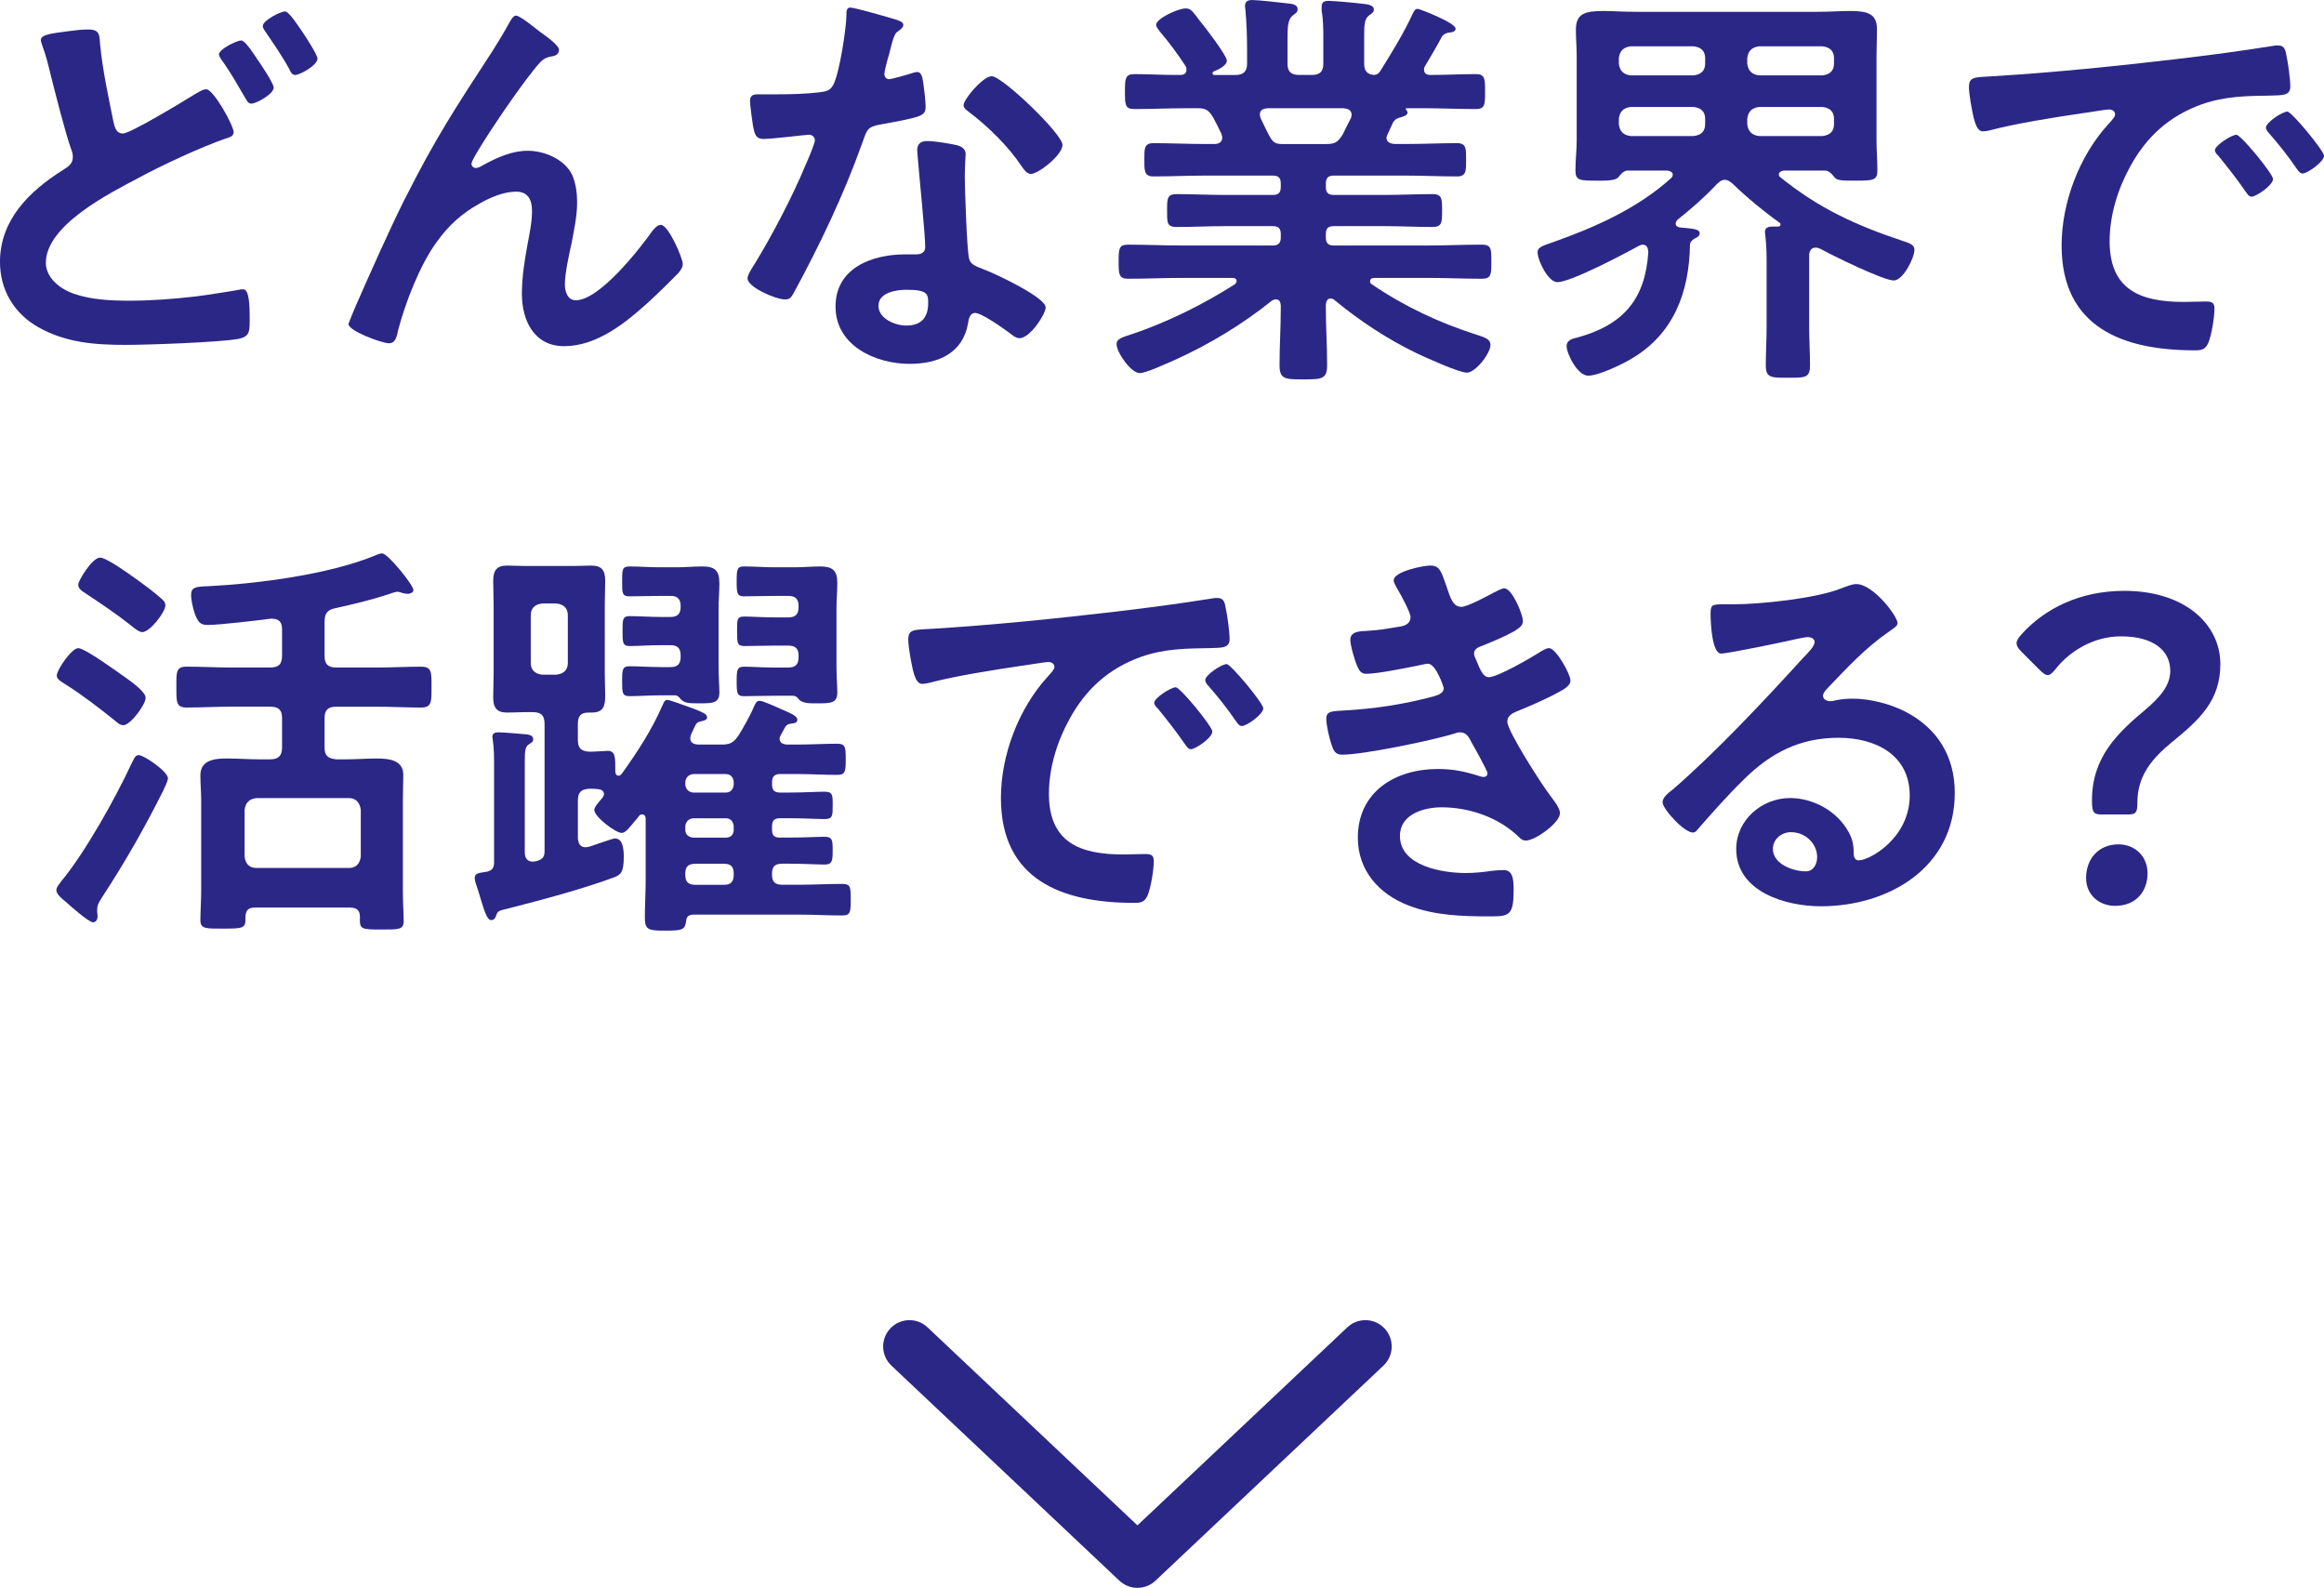 <?xml version="1.0" encoding="UTF-8"?><svg id="_レイヤー_2" xmlns="http://www.w3.org/2000/svg" viewBox="0 0 88.342 60.35"><defs><style>.cls-1{fill:#2b2787;}</style></defs><g id="_レイヤー_1-2"><path class="cls-1" d="M3.361,1.121c.447,0,.416.224.447.592.097.976.305,1.921.497,2.881.048.208.096.48.368.48.288,0,2.369-1.265,2.753-1.505.128-.064.272-.176.416-.176.272,0,1.04,1.376,1.04,1.633,0,.16-.191.208-.304.24-.929.32-2.448,1.024-3.329,1.505-1.088.576-3.506,1.792-3.506,3.217,0,.576.545.992,1.041,1.168.672.24,1.44.272,2.145.272.832,0,1.664-.064,2.497-.16.288-.032,1.425-.208,1.665-.256.048-.016.111-.016.16-.016.224,0,.24.656.24,1.024v.192c0,.432-.033.592-.449.672-.72.128-3.425.224-4.258.224-1.184,0-2.272-.08-3.329-.672-.929-.528-1.456-1.424-1.456-2.481,0-1.601,1.12-2.689,2.385-3.489.191-.128.385-.224.385-.496,0-.096-.017-.176-.049-.256-.225-.608-.641-2.257-.816-2.961-.096-.384-.16-.656-.304-1.041-.017-.064-.048-.144-.048-.192,0-.224.496-.256,1.057-.336.239-.032.496-.064.752-.064ZM9.796,2.273c.112.16.608.896.608,1.057,0,.24-.656.608-.849.608-.128,0-.16-.096-.304-.336-.209-.368-.465-.8-.705-1.152-.064-.096-.224-.288-.224-.384,0-.192.672-.528.849-.528.16,0,.527.592.624.736ZM11.477,1.185c.111.16.592.896.592,1.041,0,.256-.672.624-.848.624-.129,0-.177-.128-.225-.224-.305-.56-.608-.976-.961-1.504-.016-.032-.047-.08-.047-.128,0-.224.688-.561.848-.561.145,0,.496.544.641.752Z"/><path class="cls-1" d="M15.377,7.587c1.184-2.353,1.937-3.49,3.345-5.65.24-.384.448-.72.656-1.104.048-.08.128-.24.24-.24.144,0,.736.48.896.608.16.112.736.512.736.688,0,.176-.144.24-.288.256-.176.032-.288.08-.416.208-.32.352-.736.928-1.009,1.312-.224.304-1.616,2.337-1.616,2.561,0,.08.08.16.16.16.096,0,.207-.064.287-.112.529-.288,1.089-.544,1.697-.544.641,0,1.425.336,1.697.944.127.304.176.672.176,1.008,0,.528-.112,1.041-.209,1.553-.096.432-.256,1.152-.256,1.569,0,.272.097.608.416.608.896,0,2.418-1.937,2.914-2.641.08-.096.191-.224.32-.224.287,0,.832,1.265.832,1.489,0,.128-.096.256-.176.352-.369.368-.736.736-1.121,1.088-.881.8-1.969,1.681-3.217,1.681-1.137,0-1.602-.976-1.602-1.984,0-.625.097-1.249.209-1.857.08-.432.176-.864.176-1.296,0-.416-.145-.736-.608-.736s-.992.224-1.376.448c-.673.368-1.186.832-1.633,1.457-.641.864-1.201,2.321-1.473,3.361-.049.208-.08.496-.353.496-.256,0-1.536-.464-1.536-.736,0-.016.271-.672.287-.704.593-1.345,1.186-2.689,1.842-4.018Z"/><path class="cls-1" d="M34.082.752c.08.032.256.08.256.192,0,.112-.112.176-.256.288-.129.112-.24.672-.289.849-.047.128-.176.64-.176.72,0,.112.064.208.176.208.112,0,.769-.192.912-.24.049-.016.113-.032.16-.032.193,0,.209.288.24.48.032.224.08.625.08.849,0,.352-.191.384-1.664.656-.576.096-.561.208-.752.736-.705,1.969-1.617,3.874-2.609,5.698-.096.16-.145.224-.32.224-.352,0-1.425-.464-1.425-.8,0-.144.208-.448.288-.576.656-1.073,1.425-2.545,1.904-3.698.08-.176.369-.848.369-.977,0-.096-.08-.208-.225-.208-.128,0-1.36.16-1.729.16-.271,0-.336-.144-.4-.512-.031-.192-.111-.768-.111-.928,0-.208.111-.256.287-.256h.736c.545,0,1.105-.016,1.649-.08.208-.032.353-.048.479-.256.24-.4.513-2.177.513-2.689,0-.112,0-.272.144-.272.177,0,1.505.384,1.762.464ZM36.387,5.522c.176.048.32.144.32.336,0,.032-.032.512-.032.849,0,.464.079,2.769.159,3.105.049.24.257.304.497.4.048.016.112.048.159.064.369.144,2.258,1.024,2.258,1.409,0,.256-.592,1.168-.992,1.168-.16,0-.305-.144-.416-.224-.24-.176-1.025-.736-1.281-.736-.176,0-.24.224-.256.368-.192,1.168-1.137,1.568-2.225,1.568-1.297,0-2.817-.688-2.817-2.177,0-1.473,1.393-1.985,2.657-1.985h.416c.191,0,.336-.08.336-.272,0-.512-.24-2.833-.288-3.458,0-.08-.017-.144-.017-.224,0-.256.145-.352.385-.352.305,0,.848.096,1.137.16ZM33.393,11.621c0,.497.641.752,1.057.752.576,0,.833-.304.833-.864,0-.32-.017-.496-.816-.496-.384,0-1.073.096-1.073.608ZM40.389,5.506c0,.384-.913,1.104-1.201,1.104-.16,0-.271-.176-.352-.288-.496-.752-1.281-1.521-2.002-2.065-.063-.048-.207-.144-.207-.256,0-.224.736-1.104,1.072-1.104.4,0,2.689,2.193,2.689,2.609Z"/><path class="cls-1" d="M53.716.496c.032-.08.08-.16.177-.16.063,0,1.439.528,1.439.752,0,.128-.176.144-.207.144-.129.016-.225.048-.305.144-.145.288-.48.849-.641,1.121-.031.048-.048.08-.048.144,0,.16.112.208.24.208.576,0,1.152-.032,1.729-.032.352,0,.352.176.352.672,0,.48,0,.656-.352.656-.673,0-1.329-.032-2.002-.032h-.624c-.048,0-.048.032-.016.064.016.032.048.064.048.096,0,.112-.145.144-.225.176-.176.048-.224.064-.32.192-.063.144-.144.304-.207.448-.016.048-.049.096-.049.144,0,.176.145.224.305.24h.416c.656,0,1.297-.032,1.953-.032.367,0,.352.208.352.64,0,.384.016.625-.336.625-.656,0-1.312-.032-1.969-.032h-2.721c-.209,0-.305.08-.305.304v.128c0,.208.08.304.305.304h1.904c.608,0,1.217-.032,1.841-.032.368,0,.368.176.368.625s0,.624-.368.624c-.624,0-1.232-.032-1.841-.032h-1.904c-.209,0-.305.08-.305.288v.144c0,.208.08.304.305.304h3.585c.673,0,1.345-.032,2.033-.032.368,0,.368.16.368.64,0,.48,0,.656-.353.656-.688,0-1.376-.032-2.049-.032h-2.049c-.08,0-.16.032-.16.128,0,.048.017.08.064.112,1.216.832,2.577,1.472,3.985,1.92.368.112.528.192.528.384,0,.336-.576,1.057-.896,1.057-.304,0-1.568-.577-1.905-.736-1.104-.528-2.192-1.249-3.121-2.017-.047-.048-.096-.064-.16-.064-.127,0-.16.112-.176.224v.144c0,.704.049,1.425.049,2.145,0,.544-.177.56-.913.56-.704,0-.896-.016-.896-.544,0-.721.047-1.441.047-2.161v-.112c-.016-.128-.047-.224-.191-.224-.049,0-.096.016-.145.048-1.12.896-2.353,1.649-3.697,2.257-.336.144-1.088.496-1.328.496-.336,0-.881-.784-.881-1.104,0-.192.208-.256.561-.368,1.344-.448,2.736-1.137,3.938-1.905.031-.032.064-.064.064-.128,0-.08-.08-.112-.145-.112h-1.938c-.672,0-1.359.032-2.049.032-.352,0-.352-.192-.352-.656,0-.464,0-.64.352-.64.689,0,1.377.032,2.049.032h3.458c.208,0,.304-.096.304-.304v-.128c0-.224-.096-.304-.304-.304h-1.809c-.608,0-1.232.032-1.841.032-.385,0-.368-.176-.368-.624,0-.464,0-.625.368-.625.608,0,1.232.032,1.841.032h1.809c.208,0,.304-.08.304-.304v-.128c0-.224-.096-.304-.304-.304h-2.577c-.656,0-1.312.032-1.969.032-.352,0-.336-.256-.336-.625,0-.432-.016-.64.352-.64.656,0,1.297.032,1.953.032h.368c.032,0,.288,0,.288-.24,0-.048-.016-.096-.031-.144-.097-.208-.193-.4-.305-.608-.16-.272-.271-.368-.592-.368h-.416c-.673,0-1.329.032-2.002.032-.352,0-.352-.176-.352-.656,0-.48,0-.672.352-.672.529,0,1.057.032,1.585.032h.177c.111,0,.224-.048.224-.192,0-.064,0-.08-.032-.144-.305-.464-.624-.896-.977-1.312-.048-.064-.144-.176-.144-.256,0-.24.832-.624,1.12-.624.176,0,.24.08.416.304.032.048.08.112.145.192.176.208,1.008,1.296,1.008,1.489,0,.192-.352.352-.512.416-.016.016-.032.032-.032.064,0,.048.032.064.08.064h.784c.305,0,.448-.128.448-.432v-.496c0-.512-.016-1.024-.063-1.537,0-.048-.017-.096-.017-.144,0-.192.112-.24.272-.24.225,0,1.088.096,1.344.128.16.016.385.032.385.224,0,.112-.064.144-.191.24-.177.144-.193.416-.193.88v.944c0,.304.129.432.449.432h.464c.32,0,.448-.128.448-.432v-.912c0-.368,0-.736-.064-1.104v-.144c0-.192.112-.224.272-.224.208,0,1.057.08,1.296.112.145.016.417.032.417.224,0,.096-.08.144-.192.224-.16.128-.176.336-.176.736v1.088c0,.256.096.416.384.432.112-.016.16-.048.224-.144.449-.72.896-1.44,1.249-2.209ZM50.402,5.474c.353,0,.448-.064.641-.368.096-.192.191-.4.305-.608.016-.032.031-.08.031-.128,0-.192-.145-.24-.305-.256h-2.896c-.16.016-.288.064-.288.24,0,.048.017.096.032.144.4.8.4.976.816.976h1.664Z"/><path class="cls-1" d="M63.697,8.5c0,.096.08.128.16.144.528.048.752.064.752.224,0,.112-.111.16-.207.208-.08.048-.16.128-.16.224-.033,1.825-.625,3.41-2.258,4.354-.352.208-1.217.624-1.616.624-.4,0-.816-.833-.816-1.121,0-.256.257-.288.433-.336,1.729-.48,2.561-1.457,2.673-3.25-.017-.144-.048-.272-.224-.272-.049,0-.097.032-.145.048-.545.304-2.577,1.377-3.09,1.377-.352,0-.752-.833-.752-1.137,0-.208.24-.256.592-.384,1.585-.56,3.201-1.28,4.467-2.417.047-.048.08-.08.08-.144,0-.112-.112-.144-.209-.16h-1.52c-.16.016-.257.16-.354.272-.111.096-.367.112-.607.112h-.176c-.656,0-.833,0-.833-.384,0-.384.048-.785.048-1.168v-3.169c0-.336-.031-.672-.031-1.008,0-.608.32-.72,1.04-.72.32,0,.753.032,1.265.032h6.851c.513,0,.929-.032,1.265-.032.688,0,1.024.112,1.024.704,0,.352-.017.688-.017,1.024v3.169c0,.384.033.784.033,1.168,0,.368-.16.384-.816.384-.529,0-.689,0-.801-.112-.096-.112-.192-.256-.352-.272h-1.586c-.144.016-.191.096-.191.144,0,.064.031.096.08.128,1.424,1.152,2.85,1.809,4.578,2.385.271.096.496.144.496.352,0,.32-.433,1.169-.785,1.169-.399,0-2.353-.96-2.785-1.201-.08-.032-.111-.048-.191-.048-.16,0-.225.128-.24.256v2.753c0,.497.032.977.032,1.473,0,.48-.208.464-.833.464-.623,0-.848.016-.848-.464,0-.48.031-.976.031-1.473v-2.561c0-.304-.016-.592-.047-.896,0-.048-.017-.096-.017-.144,0-.176.144-.208.288-.208h.208c.048,0,.097-.016.097-.08,0-.032-.017-.048-.033-.064-.607-.432-1.264-.976-1.792-1.488-.097-.08-.177-.144-.288-.144-.145,0-.208.08-.305.16-.464.496-.977.944-1.504,1.36-.032.048-.064.08-.064.144ZM64.818,2.209c0-.272-.16-.416-.433-.448h-2.401c-.271.032-.416.176-.447.448v.208c.031.272.176.416.447.448h2.401c.272-.032.433-.176.433-.448v-.208ZM64.818,4.514c0-.272-.16-.416-.433-.448h-2.401c-.271.032-.416.176-.447.448v.208c.031.272.176.416.447.448h2.401c.272-.032.433-.176.433-.448v-.208ZM69.283,2.865c.272-.032.433-.176.433-.448v-.208c0-.272-.16-.416-.433-.448h-2.416c-.272.032-.416.176-.449.448v.208c.033.272.177.416.449.448h2.416ZM66.418,4.722c.033.272.177.416.449.448h2.416c.272-.032.433-.176.433-.448v-.208c0-.272-.16-.416-.433-.448h-2.416c-.272.032-.416.176-.449.448v.208Z"/><path class="cls-1" d="M75.775,2.897c2.338-.144,4.674-.384,6.996-.656,1.216-.144,2.433-.304,3.633-.497.064-.016.145-.016.208-.016.24,0,.272.208.304.4.064.272.145.896.145,1.168,0,.352-.336.32-.721.336-.928.016-1.744.016-2.656.336-1.232.448-2.098,1.232-2.722,2.385-.464.849-.769,1.841-.769,2.817,0,1.857,1.186,2.305,2.817,2.305.272,0,.624-.016.801-.016.239,0,.368.016.368.272,0,.32-.112,1.024-.24,1.312-.112.24-.24.272-.512.272-2.722,0-5.059-.864-5.059-3.985,0-1.633.672-3.394,1.761-4.594.176-.192.272-.304.272-.384,0-.144-.129-.192-.24-.192-.112,0-.849.128-1.009.144-1.072.16-2.513.384-3.537.656-.08.016-.16.032-.24.032-.224,0-.304-.352-.353-.528-.063-.272-.176-.88-.176-1.152,0-.416.225-.368.928-.416ZM86.404,6.803c0,.24-.641.672-.816.672-.111,0-.16-.112-.225-.192-.319-.464-.672-.913-1.023-1.345-.049-.048-.145-.144-.145-.224,0-.192.641-.592.816-.592s1.393,1.489,1.393,1.681ZM88.342,5.922c0,.224-.625.672-.816.672-.113,0-.177-.128-.24-.208-.256-.384-.721-.977-1.041-1.329-.048-.048-.111-.144-.111-.208,0-.192.623-.608.816-.608.159,0,1.393,1.489,1.393,1.681Z"/><path class="cls-1" d="M6.192,30.076c-.688,1.376-1.456,2.721-2.306,4.018-.08.128-.191.288-.191.448v.128c0,.048.016.096.016.144,0,.112-.048.24-.176.24-.16,0-.864-.624-1.024-.768-.112-.096-.368-.288-.368-.448,0-.128.128-.256.191-.352.896-1.073,2.065-3.169,2.658-4.45.127-.256.16-.336.287-.336.192,0,1.105.624,1.105.88,0,.096-.145.4-.192.496ZM4.8,25.77c.288.208.736.544.736.752,0,.256-.577,1.041-.849,1.041-.128,0-.225-.096-.32-.176-.576-.464-1.264-.993-1.904-1.393-.112-.08-.305-.16-.305-.32,0-.208.561-1.04.816-1.04s1.457.88,1.825,1.136ZM5.408,24.025c-.129,0-.336-.176-.433-.256-.544-.432-1.12-.816-1.696-1.2-.176-.112-.305-.192-.305-.352,0-.144.528-1.024.832-1.024.24,0,1.105.624,1.329.784.272.192.769.56.992.768.08.064.16.144.16.256,0,.272-.593,1.024-.88,1.024ZM13.314,34.494h-3.617c-.256,0-.352.096-.367.352.016.432-.049.448-.85.448-.64,0-.863.016-.863-.32,0-.288.031-.768.031-1.12v-3.441c0-.32-.031-.625-.031-.945,0-.592.56-.64,1.008-.64.416,0,.816.032,1.232.032h.416c.32,0,.449-.144.449-.448v-1.121c0-.304-.129-.432-.449-.432h-1.488c-.576,0-1.137.032-1.697.032-.399,0-.383-.224-.383-.785,0-.56-.017-.768.383-.768.561,0,1.121.032,1.697.032h1.488c.32,0,.449-.128.449-.448v-1.009c0-.288-.129-.4-.417-.4-.464.064-1.984.24-2.401.24-.207,0-.319-.048-.416-.24-.111-.192-.224-.672-.224-.896,0-.304.177-.32.64-.336,1.905-.096,4.61-.448,6.355-1.168.063-.032.191-.08.271-.08.209,0,1.185,1.2,1.185,1.393,0,.096-.128.144-.208.144s-.145-.016-.208-.032c-.048-.016-.144-.048-.192-.048-.08,0-.287.08-.384.112-.64.208-1.312.368-1.969.512-.32.064-.416.208-.416.528v1.281c0,.32.128.448.448.448h1.536c.561,0,1.12-.032,1.681-.032.416,0,.4.208.4.768,0,.561.016.785-.4.785-.561,0-1.12-.032-1.681-.032h-1.536c-.32,0-.448.128-.448.432v1.121c0,.304.128.416.448.448h.32c.4,0,.816-.032,1.216-.032.448,0,1.009.048,1.009.625,0,.288-.016.592-.016.96v3.473c0,.4.031.896.031,1.121,0,.336-.208.32-.832.32-.801,0-.849,0-.832-.48,0-.24-.112-.352-.369-.352ZM13.268,32.989c.271,0,.416-.176.447-.432v-1.776c-.031-.256-.176-.448-.447-.448h-3.521c-.272.032-.416.176-.449.448v1.776c.033.272.177.432.449.432h3.521Z"/><path class="cls-1" d="M27.426,28.299c.32,0,.449-.064.641-.336.145-.224.496-.848.576-1.072.049-.096.096-.256.225-.256.144,0,.688.256.832.32.288.128.608.24.608.4,0,.128-.112.128-.208.144-.112.016-.176.032-.24.112-.064.112-.112.208-.176.32-.032.048-.049.096-.049.144,0,.16.129.208.256.224h.417c.513,0,1.009-.032,1.505-.032.32,0,.336.112.336.592,0,.48-.016.592-.336.592-.496,0-.992-.032-1.505-.032h-.656c-.208,0-.304.096-.304.304v.096c0,.208.08.304.304.304h.353c.543,0,1.023-.032,1.328-.032.32,0,.32.112.32.512s0,.528-.305.528c-.271,0-.801-.032-1.344-.032h-.353c-.208,0-.304.08-.304.304v.128c0,.224.08.304.304.304h.353c.56,0,1.088-.032,1.328-.032.32,0,.32.144.32.528,0,.384-.016.528-.305.528-.288,0-.816-.032-1.344-.032h-.272c-.272,0-.384.112-.384.368v.048c0,.272.111.384.384.384h.688c.527,0,1.057-.032,1.584-.032.336,0,.336.112.336.608,0,.48-.016.592-.336.592-.527,0-1.057-.032-1.584-.032h-4.082c-.176.016-.24.08-.256.256-.049.32-.145.352-.785.352-.623,0-.783-.016-.783-.48,0-.48.031-.96.031-1.44v-2.337c0-.064-.031-.16-.128-.16-.063,0-.096.016-.128.064-.048.064-.096.128-.145.176-.224.272-.367.464-.512.464-.225,0-1.041-.608-1.041-.88,0-.112.225-.353.305-.448.032-.048.064-.096.064-.144,0-.128-.097-.176-.209-.192-.111-.016-.224-.016-.336-.016-.32.016-.447.128-.447.448v1.441c.016.176.08.336.287.336.049,0,.08-.016.129-.016.16-.048.896-.32.992-.32.32,0,.336.464.336.704,0,.576-.112.672-.352.769-1.201.448-2.77.864-4.018,1.184-.4.096-.417.096-.48.272-.032.096-.08.176-.192.176-.16,0-.272-.4-.4-.816-.048-.144-.08-.288-.128-.416-.032-.096-.096-.256-.096-.368,0-.208.207-.192.464-.24.208-.048.272-.16.272-.352v-3.681c0-.336,0-.657-.049-.977,0-.032-.016-.08-.016-.112,0-.16.128-.176.24-.176.16,0,.944.064,1.088.08.112.016.225.064.225.176,0,.112-.08.144-.176.208-.129.096-.145.224-.145.657v3.441c0,.192.08.353.305.353.031,0,.144-.016.176-.032.208-.064.271-.16.271-.368v-4.834c0-.32-.127-.448-.447-.448h-.289c-.224,0-.464.016-.688.016-.4,0-.528-.192-.528-.576,0-.304.016-.608.016-.913v-2.609c0-.304-.016-.608-.016-.912,0-.384.128-.577.528-.577.224,0,.464.016.688.016h1.825c.224,0,.448-.016.673-.016.432,0,.543.192.543.592,0,.304-.016.608-.016.896v2.609c0,.289.016.561.016.849,0,.384-.063.64-.512.64h-.111c-.305,0-.416.128-.416.432v.608c0,.32.127.432.447.448.192,0,.608-.032.688-.032.304,0,.288.272.288.784,0,.08.032.16.128.16.048,0,.08-.032.112-.064.608-.848,1.152-1.681,1.568-2.641.049-.112.08-.176.176-.176.064,0,.561.176.865.288.128.048.224.08.256.096.208.096.385.144.385.288,0,.08-.097.112-.177.128-.208.048-.224.064-.32.272-.032.064-.063.144-.112.24-.016.048-.031.096-.031.144,0,.176.128.224.271.24h.912ZM20.176,25.194c0,.272.16.416.432.448h.545c.271-.032.432-.176.432-.448v-1.809c0-.272-.16-.416-.432-.448h-.545c-.271.032-.432.176-.432.448v1.809ZM25.49,25.354c.256,0,.383-.112.383-.384v-.064c0-.272-.127-.384-.383-.384h-.385c-.416,0-.832.032-1.168.032-.272,0-.272-.144-.272-.561,0-.448,0-.576.272-.576.336,0,.768.032,1.168.032h.385c.256,0,.383-.112.383-.384v-.032c0-.272-.127-.384-.383-.384h-.417c-.384,0-.769.016-1.152.016-.272,0-.272-.128-.272-.56,0-.464,0-.576.289-.576.384,0,.752.032,1.136.032h.673c.304,0,.624-.032.943-.032.48,0,.656.144.656.64,0,.32-.031.641-.031.96v2.177c0,.4.031.8.031,1.009,0,.416-.256.416-.768.416-.385,0-.528,0-.688-.144-.097-.112-.128-.16-.24-.16h-.528c-.416,0-.848.032-1.184.032-.289,0-.289-.128-.289-.576,0-.448.017-.561.289-.561.336,0,.768.032,1.184.032h.369ZM26.05,29.82c.017.176.128.288.304.304h1.232c.192,0,.289-.128.305-.304v-.096c-.016-.176-.112-.304-.305-.304h-1.232c-.176.016-.287.128-.304.304v.096ZM26.05,31.532c0,.192.128.288.304.304h1.232c.192,0,.305-.112.305-.304v-.128c-.016-.176-.112-.304-.305-.304h-1.232c-.176.016-.287.128-.304.304v.128ZM26.05,33.245c0,.272.112.384.384.384h1.089c.256,0,.368-.112.368-.384v-.048c0-.256-.112-.368-.368-.368h-1.089c-.271,0-.384.112-.384.368v.048ZM29.971,25.37c.257,0,.385-.112.385-.384v-.08c0-.256-.128-.368-.385-.368h-.543c-.4,0-.77.016-1.137.016-.272,0-.272-.128-.272-.561s-.017-.56.272-.56c.287,0,.72.032,1.137.032h.543c.257,0,.385-.112.385-.384v-.048c0-.272-.128-.384-.385-.384h-.543c-.385,0-.77.016-1.153.016-.256,0-.272-.128-.272-.56,0-.48.017-.576.289-.576.384,0,.752.032,1.137.032h.8c.319,0,.624-.032.944-.032.465,0,.656.144.656.624,0,.32-.032.641-.032.977v2.177c0,.4.032.8.032,1.009,0,.416-.256.416-.769.416-.319,0-.513,0-.672-.128-.064-.08-.128-.16-.24-.16h-.736c-.433,0-.8.016-1.12.016-.272,0-.289-.096-.289-.561,0-.448.017-.56.289-.56.287,0,.72.032,1.12.032h.56Z"/><path class="cls-1" d="M35.455,23.897c2.338-.144,4.674-.384,6.996-.656,1.216-.144,2.433-.304,3.633-.497.064-.016.145-.016.208-.016.24,0,.272.208.304.4.064.272.145.896.145,1.168,0,.352-.336.32-.721.336-.928.016-1.744.016-2.656.336-1.232.448-2.098,1.232-2.722,2.385-.464.849-.769,1.841-.769,2.817,0,1.857,1.186,2.305,2.817,2.305.272,0,.624-.016.801-.016.239,0,.368.016.368.272,0,.32-.112,1.024-.24,1.312-.112.24-.24.272-.512.272-2.722,0-5.059-.864-5.059-3.985,0-1.633.672-3.394,1.761-4.594.176-.192.272-.304.272-.384,0-.144-.129-.192-.24-.192-.112,0-.849.128-1.009.144-1.072.16-2.513.384-3.537.656-.08.016-.16.032-.24.032-.224,0-.304-.352-.353-.528-.063-.272-.176-.88-.176-1.152,0-.416.225-.368.928-.416ZM46.084,27.803c0,.24-.641.672-.816.672-.111,0-.16-.112-.225-.192-.319-.464-.672-.913-1.023-1.345-.049-.048-.145-.144-.145-.224,0-.192.641-.592.816-.592s1.393,1.489,1.393,1.681ZM48.021,26.922c0,.224-.625.672-.816.672-.113,0-.177-.128-.24-.208-.256-.384-.721-.977-1.041-1.329-.048-.048-.111-.144-.111-.208,0-.192.623-.608.816-.608.159,0,1.393,1.489,1.393,1.681Z"/><path class="cls-1" d="M55.01,22.361c.127.368.224.704.544.704.224,0,.992-.416,1.232-.544.112-.048.288-.16.399-.16.289,0,.705.976.705,1.249,0,.192-.192.288-.336.384-.369.208-.769.368-1.152.528-.16.064-.369.112-.369.32,0,.08.049.176.08.24.177.448.289.656.48.656.336,0,1.568-.72,1.904-.928.097-.064.273-.176.385-.176.271,0,.816.992.816,1.232,0,.24-.352.384-.672.56-.416.208-.849.4-1.281.576-.191.08-.447.16-.447.432,0,.352,1.328,2.417,1.616,2.785.128.176.384.48.384.688,0,.368-.944,1.041-1.297,1.041-.111,0-.176-.048-.256-.128-.768-.752-1.889-1.136-2.945-1.136-.672,0-1.584.256-1.584,1.088,0,1.152,1.633,1.409,2.496,1.409.337,0,.641-.032.977-.08.129-.016.32-.032.465-.032.32,0,.384.272.384.736,0,.993-.159,1.024-.912,1.024-1.04,0-2.112-.032-3.089-.416-1.121-.432-1.922-1.329-1.922-2.577,0-1.745,1.426-2.609,3.042-2.609.576,0,1.04.096,1.585.272.048.016.111.032.16.032.08,0,.144-.064.144-.144,0-.08-.513-1.009-.608-1.168-.096-.192-.191-.384-.432-.384-.096,0-.145.016-.225.048-.832.256-3.441.8-4.258.8-.271,0-.336-.16-.416-.4-.08-.256-.191-.705-.191-.977,0-.304.287-.272.703-.304,1.152-.064,2.289-.24,3.41-.544.16-.048.352-.128.352-.304,0-.032-.287-.929-.607-.929-.08,0-.385.08-.496.096-.4.08-1.441.288-1.825.288-.208,0-.272-.096-.353-.272-.096-.208-.271-.8-.271-1.024,0-.336.416-.32.641-.336.527-.032.735-.08,1.232-.16.207-.032.416-.112.416-.368,0-.16-.353-.816-.449-.977-.063-.112-.191-.304-.191-.416,0-.336,1.12-.561,1.393-.561.384,0,.416.256.641.865Z"/><path class="cls-1" d="M72.131,23.689c0,.112-.176.208-.352.336-.896.624-1.569,1.36-2.322,2.145-.063.064-.159.176-.159.272,0,.128.128.208.272.208.063,0,.144-.016.207-.032.209-.048.449-.064.656-.064.641,0,1.393.192,1.969.48,1.249.64,1.905,1.712,1.905,3.105,0,2.833-2.513,4.306-5.09,4.306-1.329,0-3.218-.544-3.218-2.177,0-1.104.977-1.937,2.049-1.937.832,0,1.682.448,2.129,1.136.24.368.289.608.289,1.024.016.112.063.208.191.208.416,0,1.937-.848,1.937-2.465,0-1.553-1.312-2.193-2.705-2.193-1.456,0-2.562.56-3.585,1.569-.625.608-1.201,1.264-1.777,1.92-.048.064-.096.112-.176.112-.336,0-1.152-.896-1.152-1.153,0-.192.24-.368.385-.48,1.648-1.424,3.505-3.409,4.978-5.026.128-.128.416-.416.416-.576,0-.144-.144-.192-.272-.192-.08,0-.287.048-.384.064-.384.096-2.642.561-2.897.561-.352,0-.4-1.201-.4-1.473,0-.368.017-.4.496-.4h.385c1.024,0,3.121-.224,4.05-.592.176-.064.433-.176.608-.176.641,0,1.568,1.216,1.568,1.488ZM68.081,31.628c-.353,0-.688.256-.688.64,0,.576.769.849,1.249.849.304,0,.433-.288.433-.544,0-.496-.433-.944-.993-.944Z"/><path class="cls-1" d="M79.89,30.956c-.32,0-.368-.096-.368-.544,0-1.633.977-2.561,2.033-3.441.544-.464.943-.913.943-1.473,0-.785-.656-1.312-1.872-1.312-1.057,0-1.953.576-2.466,1.216-.127.16-.224.256-.319.256-.097,0-.192-.08-.337-.224l-.64-.641c-.144-.144-.208-.24-.208-.352,0-.096.064-.192.191-.336.896-.993,2.242-1.649,3.906-1.649,2.289,0,3.649,1.265,3.649,2.785,0,1.376-.769,2.097-1.856,2.978-.736.608-1.297,1.264-1.297,2.272,0,.384-.048.464-.352.464h-1.009ZM81.635,33.197c0,.656-.416,1.232-1.232,1.232-.625,0-1.105-.432-1.105-1.057,0-.704.449-1.28,1.232-1.28.625,0,1.105.448,1.105,1.104Z"/><path class="cls-1" d="M43.238,60.35c-.247,0-.493-.091-.687-.273l-8.666-8.174c-.401-.379-.42-1.012-.041-1.414.38-.402,1.012-.42,1.414-.041l7.979,7.527,7.979-7.527c.402-.379,1.034-.361,1.414.041.379.402.36,1.035-.041,1.414l-8.666,8.174c-.193.182-.439.273-.687.273Z"/></g></svg>